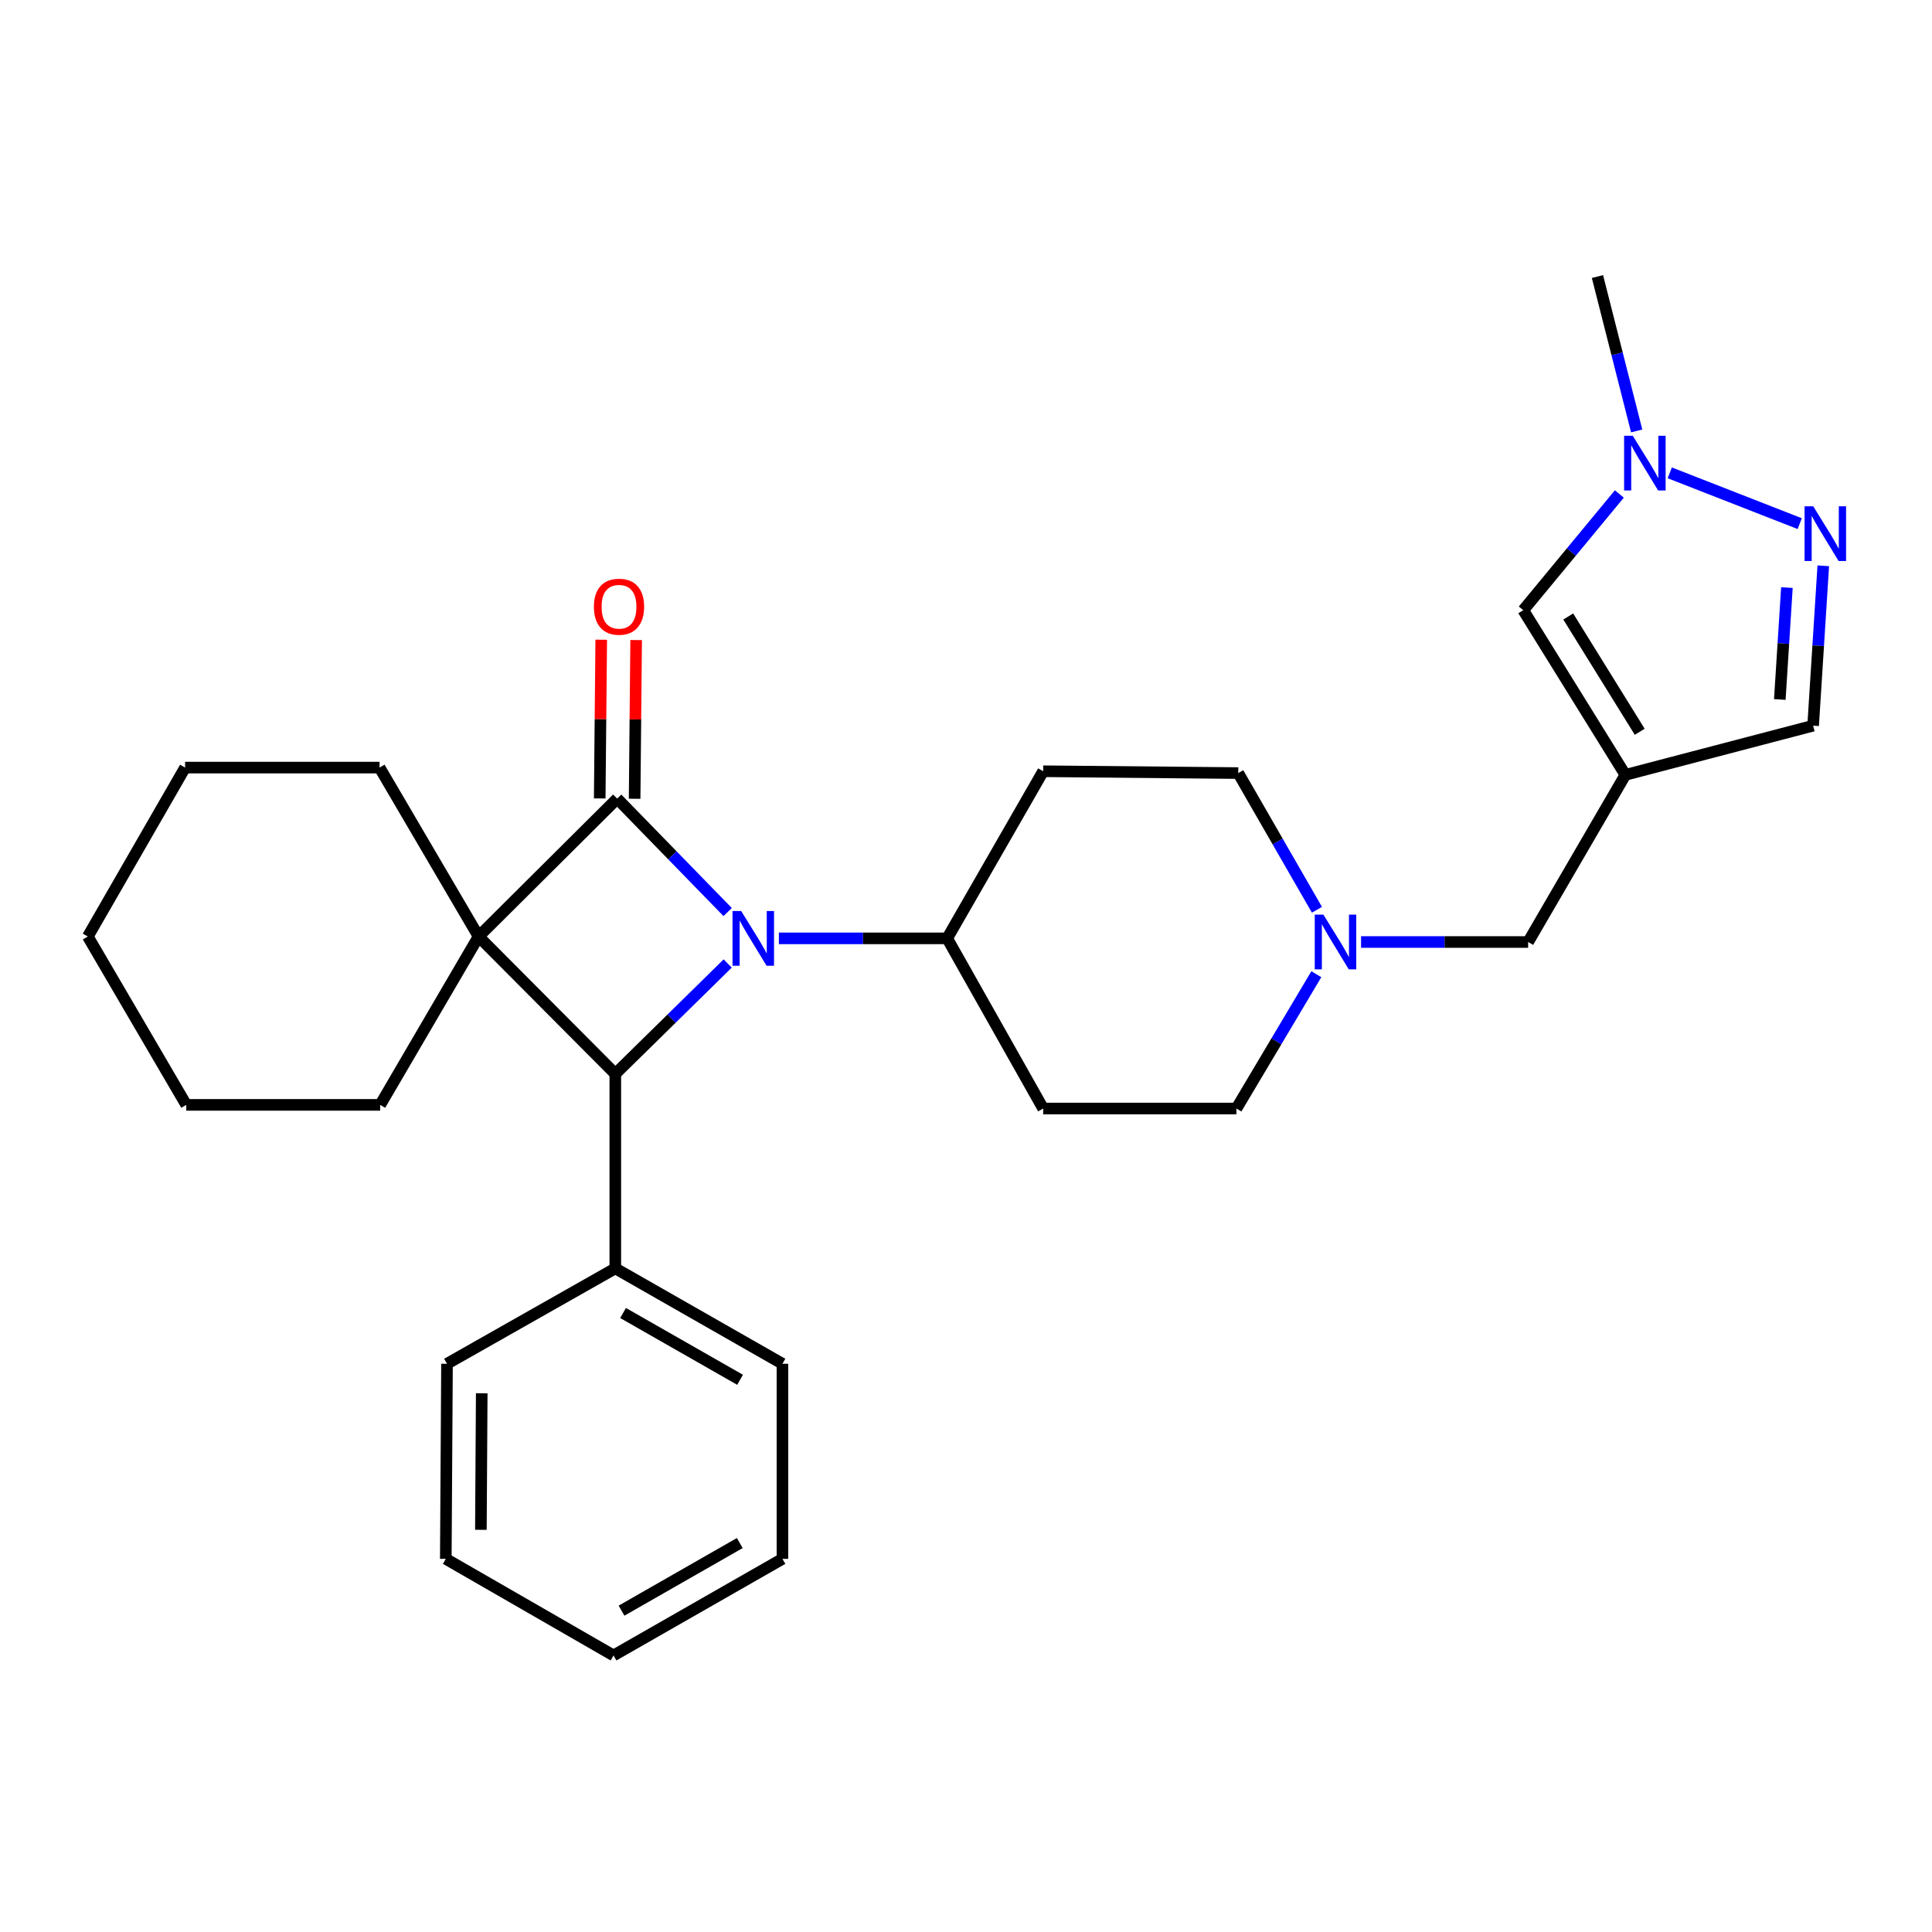 <?xml version='1.0' encoding='iso-8859-1'?>
<svg version='1.1' baseProfile='full'
              xmlns='http://www.w3.org/2000/svg'
                      xmlns:rdkit='http://www.rdkit.org/xml'
                      xmlns:xlink='http://www.w3.org/1999/xlink'
                  xml:space='preserve'
width='1000px' height='1000px' viewBox='0 0 1000 1000'>
<!-- END OF HEADER -->
<rect style='opacity:1.0;fill:#FFFFFF;stroke:none' width='1000' height='1000' x='0' y='0'> </rect>
<path class='bond-0' d='M 319.445,413.358 L 247.72,484.741' style='fill:none;fill-rule:evenodd;stroke:#000000;stroke-width:6px;stroke-linecap:butt;stroke-linejoin:miter;stroke-opacity:1' />
<path class='bond-1' d='M 319.445,413.358 L 348.038,442.717' style='fill:none;fill-rule:evenodd;stroke:#000000;stroke-width:6px;stroke-linecap:butt;stroke-linejoin:miter;stroke-opacity:1' />
<path class='bond-1' d='M 348.038,442.717 L 376.631,472.075' style='fill:none;fill-rule:evenodd;stroke:#0000FF;stroke-width:6px;stroke-linecap:butt;stroke-linejoin:miter;stroke-opacity:1' />
<path class='bond-10' d='M 328.479,413.444 L 328.873,372.366' style='fill:none;fill-rule:evenodd;stroke:#000000;stroke-width:6px;stroke-linecap:butt;stroke-linejoin:miter;stroke-opacity:1' />
<path class='bond-10' d='M 328.873,372.366 L 329.268,331.288' style='fill:none;fill-rule:evenodd;stroke:#FF0000;stroke-width:6px;stroke-linecap:butt;stroke-linejoin:miter;stroke-opacity:1' />
<path class='bond-10' d='M 310.411,413.271 L 310.805,372.193' style='fill:none;fill-rule:evenodd;stroke:#000000;stroke-width:6px;stroke-linecap:butt;stroke-linejoin:miter;stroke-opacity:1' />
<path class='bond-10' d='M 310.805,372.193 L 311.199,331.115' style='fill:none;fill-rule:evenodd;stroke:#FF0000;stroke-width:6px;stroke-linecap:butt;stroke-linejoin:miter;stroke-opacity:1' />
<path class='bond-15' d='M 247.72,484.741 L 196.464,397.306' style='fill:none;fill-rule:evenodd;stroke:#000000;stroke-width:6px;stroke-linecap:butt;stroke-linejoin:miter;stroke-opacity:1' />
<path class='bond-16' d='M 247.72,484.741 L 196.785,571.886' style='fill:none;fill-rule:evenodd;stroke:#000000;stroke-width:6px;stroke-linecap:butt;stroke-linejoin:miter;stroke-opacity:1' />
<path class='bond-28' d='M 247.72,484.741 L 318.481,555.844' style='fill:none;fill-rule:evenodd;stroke:#000000;stroke-width:6px;stroke-linecap:butt;stroke-linejoin:miter;stroke-opacity:1' />
<path class='bond-2' d='M 376.653,498.703 L 347.567,527.274' style='fill:none;fill-rule:evenodd;stroke:#0000FF;stroke-width:6px;stroke-linecap:butt;stroke-linejoin:miter;stroke-opacity:1' />
<path class='bond-2' d='M 347.567,527.274 L 318.481,555.844' style='fill:none;fill-rule:evenodd;stroke:#000000;stroke-width:6px;stroke-linecap:butt;stroke-linejoin:miter;stroke-opacity:1' />
<path class='bond-7' d='M 403.144,485.695 L 446.702,485.695' style='fill:none;fill-rule:evenodd;stroke:#0000FF;stroke-width:6px;stroke-linecap:butt;stroke-linejoin:miter;stroke-opacity:1' />
<path class='bond-7' d='M 446.702,485.695 L 490.26,485.695' style='fill:none;fill-rule:evenodd;stroke:#000000;stroke-width:6px;stroke-linecap:butt;stroke-linejoin:miter;stroke-opacity:1' />
<path class='bond-12' d='M 318.481,555.844 L 318.481,656.51' style='fill:none;fill-rule:evenodd;stroke:#000000;stroke-width:6px;stroke-linecap:butt;stroke-linejoin:miter;stroke-opacity:1' />
<path class='bond-3' d='M 841.286,401.071 L 790.963,487.582' style='fill:none;fill-rule:evenodd;stroke:#000000;stroke-width:6px;stroke-linecap:butt;stroke-linejoin:miter;stroke-opacity:1' />
<path class='bond-6' d='M 841.286,401.071 L 788.433,315.834' style='fill:none;fill-rule:evenodd;stroke:#000000;stroke-width:6px;stroke-linecap:butt;stroke-linejoin:miter;stroke-opacity:1' />
<path class='bond-6' d='M 848.715,378.763 L 811.718,319.097' style='fill:none;fill-rule:evenodd;stroke:#000000;stroke-width:6px;stroke-linecap:butt;stroke-linejoin:miter;stroke-opacity:1' />
<path class='bond-9' d='M 841.286,401.071 L 938.469,375.613' style='fill:none;fill-rule:evenodd;stroke:#000000;stroke-width:6px;stroke-linecap:butt;stroke-linejoin:miter;stroke-opacity:1' />
<path class='bond-4' d='M 943.725,292.862 L 941.097,334.237' style='fill:none;fill-rule:evenodd;stroke:#0000FF;stroke-width:6px;stroke-linecap:butt;stroke-linejoin:miter;stroke-opacity:1' />
<path class='bond-4' d='M 941.097,334.237 L 938.469,375.613' style='fill:none;fill-rule:evenodd;stroke:#000000;stroke-width:6px;stroke-linecap:butt;stroke-linejoin:miter;stroke-opacity:1' />
<path class='bond-4' d='M 924.904,304.129 L 923.064,333.092' style='fill:none;fill-rule:evenodd;stroke:#0000FF;stroke-width:6px;stroke-linecap:butt;stroke-linejoin:miter;stroke-opacity:1' />
<path class='bond-4' d='M 923.064,333.092 L 921.224,362.055' style='fill:none;fill-rule:evenodd;stroke:#000000;stroke-width:6px;stroke-linecap:butt;stroke-linejoin:miter;stroke-opacity:1' />
<path class='bond-32' d='M 931.536,271.034 L 864.266,244.741' style='fill:none;fill-rule:evenodd;stroke:#0000FF;stroke-width:6px;stroke-linecap:butt;stroke-linejoin:miter;stroke-opacity:1' />
<path class='bond-5' d='M 838.165,255.68 L 813.299,285.757' style='fill:none;fill-rule:evenodd;stroke:#0000FF;stroke-width:6px;stroke-linecap:butt;stroke-linejoin:miter;stroke-opacity:1' />
<path class='bond-5' d='M 813.299,285.757 L 788.433,315.834' style='fill:none;fill-rule:evenodd;stroke:#000000;stroke-width:6px;stroke-linecap:butt;stroke-linejoin:miter;stroke-opacity:1' />
<path class='bond-19' d='M 847.144,223.051 L 836.992,183.096' style='fill:none;fill-rule:evenodd;stroke:#0000FF;stroke-width:6px;stroke-linecap:butt;stroke-linejoin:miter;stroke-opacity:1' />
<path class='bond-19' d='M 836.992,183.096 L 826.841,143.142' style='fill:none;fill-rule:evenodd;stroke:#000000;stroke-width:6px;stroke-linecap:butt;stroke-linejoin:miter;stroke-opacity:1' />
<path class='bond-13' d='M 490.26,485.695 L 539.941,399.193' style='fill:none;fill-rule:evenodd;stroke:#000000;stroke-width:6px;stroke-linecap:butt;stroke-linejoin:miter;stroke-opacity:1' />
<path class='bond-14' d='M 490.26,485.695 L 539.941,573.773' style='fill:none;fill-rule:evenodd;stroke:#000000;stroke-width:6px;stroke-linecap:butt;stroke-linejoin:miter;stroke-opacity:1' />
<path class='bond-8' d='M 681.333,504.25 L 660.649,539.011' style='fill:none;fill-rule:evenodd;stroke:#0000FF;stroke-width:6px;stroke-linecap:butt;stroke-linejoin:miter;stroke-opacity:1' />
<path class='bond-8' d='M 660.649,539.011 L 639.964,573.773' style='fill:none;fill-rule:evenodd;stroke:#000000;stroke-width:6px;stroke-linecap:butt;stroke-linejoin:miter;stroke-opacity:1' />
<path class='bond-11' d='M 704.484,487.582 L 747.723,487.582' style='fill:none;fill-rule:evenodd;stroke:#0000FF;stroke-width:6px;stroke-linecap:butt;stroke-linejoin:miter;stroke-opacity:1' />
<path class='bond-11' d='M 747.723,487.582 L 790.963,487.582' style='fill:none;fill-rule:evenodd;stroke:#000000;stroke-width:6px;stroke-linecap:butt;stroke-linejoin:miter;stroke-opacity:1' />
<path class='bond-29' d='M 681.648,470.9 L 661.283,435.524' style='fill:none;fill-rule:evenodd;stroke:#0000FF;stroke-width:6px;stroke-linecap:butt;stroke-linejoin:miter;stroke-opacity:1' />
<path class='bond-29' d='M 661.283,435.524 L 640.918,400.147' style='fill:none;fill-rule:evenodd;stroke:#000000;stroke-width:6px;stroke-linecap:butt;stroke-linejoin:miter;stroke-opacity:1' />
<path class='bond-20' d='M 318.481,656.51 L 404.993,705.889' style='fill:none;fill-rule:evenodd;stroke:#000000;stroke-width:6px;stroke-linecap:butt;stroke-linejoin:miter;stroke-opacity:1' />
<path class='bond-20' d='M 322.501,679.61 L 383.059,714.175' style='fill:none;fill-rule:evenodd;stroke:#000000;stroke-width:6px;stroke-linecap:butt;stroke-linejoin:miter;stroke-opacity:1' />
<path class='bond-21' d='M 318.481,656.51 L 231.367,705.889' style='fill:none;fill-rule:evenodd;stroke:#000000;stroke-width:6px;stroke-linecap:butt;stroke-linejoin:miter;stroke-opacity:1' />
<path class='bond-18' d='M 539.941,399.193 L 640.918,400.147' style='fill:none;fill-rule:evenodd;stroke:#000000;stroke-width:6px;stroke-linecap:butt;stroke-linejoin:miter;stroke-opacity:1' />
<path class='bond-17' d='M 539.941,573.773 L 639.964,573.773' style='fill:none;fill-rule:evenodd;stroke:#000000;stroke-width:6px;stroke-linecap:butt;stroke-linejoin:miter;stroke-opacity:1' />
<path class='bond-22' d='M 196.464,397.306 L 95.808,397.306' style='fill:none;fill-rule:evenodd;stroke:#000000;stroke-width:6px;stroke-linecap:butt;stroke-linejoin:miter;stroke-opacity:1' />
<path class='bond-23' d='M 196.785,571.886 L 96.41,571.886' style='fill:none;fill-rule:evenodd;stroke:#000000;stroke-width:6px;stroke-linecap:butt;stroke-linejoin:miter;stroke-opacity:1' />
<path class='bond-25' d='M 404.993,705.889 L 404.993,806.867' style='fill:none;fill-rule:evenodd;stroke:#000000;stroke-width:6px;stroke-linecap:butt;stroke-linejoin:miter;stroke-opacity:1' />
<path class='bond-24' d='M 231.367,705.889 L 230.745,806.867' style='fill:none;fill-rule:evenodd;stroke:#000000;stroke-width:6px;stroke-linecap:butt;stroke-linejoin:miter;stroke-opacity:1' />
<path class='bond-24' d='M 249.343,721.147 L 248.907,791.831' style='fill:none;fill-rule:evenodd;stroke:#000000;stroke-width:6px;stroke-linecap:butt;stroke-linejoin:miter;stroke-opacity:1' />
<path class='bond-30' d='M 95.808,397.306 L 45.455,484.741' style='fill:none;fill-rule:evenodd;stroke:#000000;stroke-width:6px;stroke-linecap:butt;stroke-linejoin:miter;stroke-opacity:1' />
<path class='bond-27' d='M 96.41,571.886 L 45.455,484.741' style='fill:none;fill-rule:evenodd;stroke:#000000;stroke-width:6px;stroke-linecap:butt;stroke-linejoin:miter;stroke-opacity:1' />
<path class='bond-26' d='M 230.745,806.867 L 317.558,856.858' style='fill:none;fill-rule:evenodd;stroke:#000000;stroke-width:6px;stroke-linecap:butt;stroke-linejoin:miter;stroke-opacity:1' />
<path class='bond-31' d='M 404.993,806.867 L 317.558,856.858' style='fill:none;fill-rule:evenodd;stroke:#000000;stroke-width:6px;stroke-linecap:butt;stroke-linejoin:miter;stroke-opacity:1' />
<path class='bond-31' d='M 382.909,798.679 L 321.704,833.673' style='fill:none;fill-rule:evenodd;stroke:#000000;stroke-width:6px;stroke-linecap:butt;stroke-linejoin:miter;stroke-opacity:1' />
<path  class='atom-2' d='M 383.635 471.535
L 392.915 486.535
Q 393.835 488.015, 395.315 490.695
Q 396.795 493.375, 396.875 493.535
L 396.875 471.535
L 400.635 471.535
L 400.635 499.855
L 396.755 499.855
L 386.795 483.455
Q 385.635 481.535, 384.395 479.335
Q 383.195 477.135, 382.835 476.455
L 382.835 499.855
L 379.155 499.855
L 379.155 471.535
L 383.635 471.535
' fill='#0000FF'/>
<path  class='atom-5' d='M 938.523 262.052
L 947.803 277.052
Q 948.723 278.532, 950.203 281.212
Q 951.683 283.892, 951.763 284.052
L 951.763 262.052
L 955.523 262.052
L 955.523 290.372
L 951.643 290.372
L 941.683 273.972
Q 940.523 272.052, 939.283 269.852
Q 938.083 267.652, 937.723 266.972
L 937.723 290.372
L 934.043 290.372
L 934.043 262.052
L 938.523 262.052
' fill='#0000FF'/>
<path  class='atom-6' d='M 845.115 225.542
L 854.395 240.542
Q 855.315 242.022, 856.795 244.702
Q 858.275 247.382, 858.355 247.542
L 858.355 225.542
L 862.115 225.542
L 862.115 253.862
L 858.235 253.862
L 848.275 237.462
Q 847.115 235.542, 845.875 233.342
Q 844.675 231.142, 844.315 230.462
L 844.315 253.862
L 840.635 253.862
L 840.635 225.542
L 845.115 225.542
' fill='#0000FF'/>
<path  class='atom-9' d='M 684.991 473.422
L 694.271 488.422
Q 695.191 489.902, 696.671 492.582
Q 698.151 495.262, 698.231 495.422
L 698.231 473.422
L 701.991 473.422
L 701.991 501.742
L 698.111 501.742
L 688.151 485.342
Q 686.991 483.422, 685.751 481.222
Q 684.551 479.022, 684.191 478.342
L 684.191 501.742
L 680.511 501.742
L 680.511 473.422
L 684.991 473.422
' fill='#0000FF'/>
<path  class='atom-11' d='M 307.399 314.037
Q 307.399 307.237, 310.759 303.437
Q 314.119 299.637, 320.399 299.637
Q 326.679 299.637, 330.039 303.437
Q 333.399 307.237, 333.399 314.037
Q 333.399 320.917, 329.999 324.837
Q 326.599 328.717, 320.399 328.717
Q 314.159 328.717, 310.759 324.837
Q 307.399 320.957, 307.399 314.037
M 320.399 325.517
Q 324.719 325.517, 327.039 322.637
Q 329.399 319.717, 329.399 314.037
Q 329.399 308.477, 327.039 305.677
Q 324.719 302.837, 320.399 302.837
Q 316.079 302.837, 313.719 305.637
Q 311.399 308.437, 311.399 314.037
Q 311.399 319.757, 313.719 322.637
Q 316.079 325.517, 320.399 325.517
' fill='#FF0000'/>
</svg>
